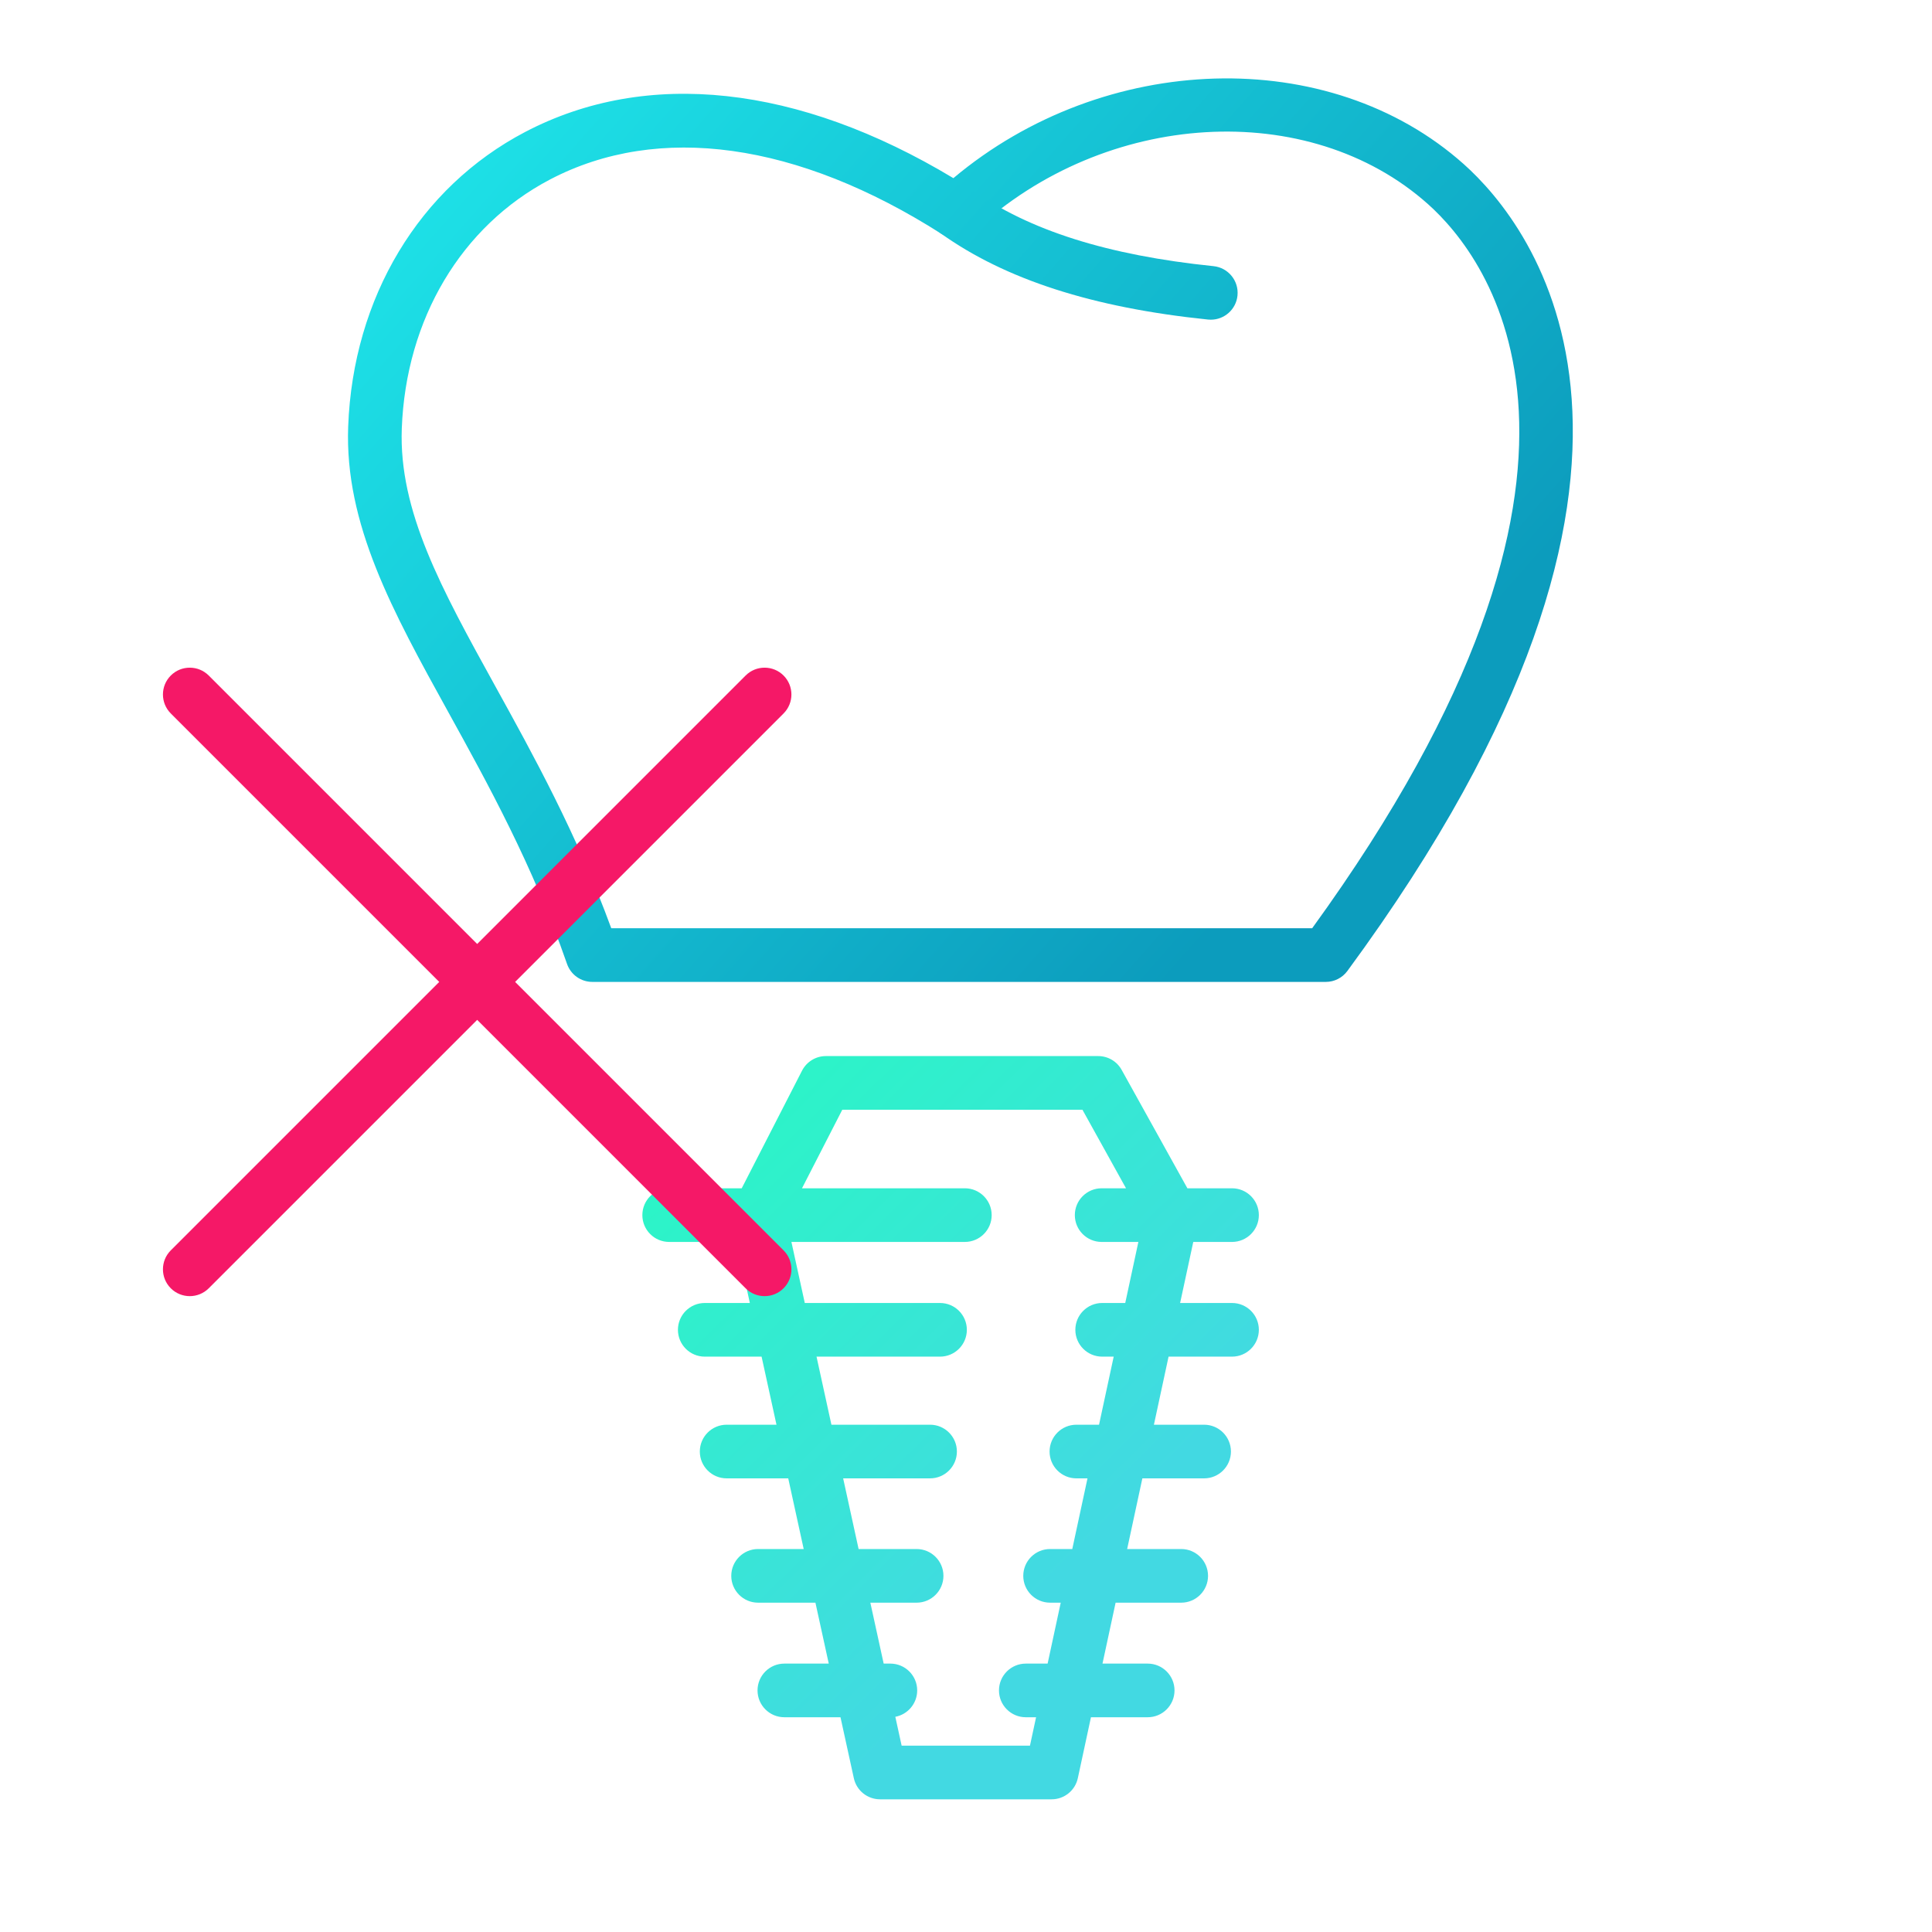 <?xml version="1.0" encoding="UTF-8" standalone="no"?> <svg xmlns="http://www.w3.org/2000/svg" xmlns:xlink="http://www.w3.org/1999/xlink" xmlns:serif="http://www.serif.com/" width="100%" height="100%" viewBox="0 0 90 90" xml:space="preserve" style="fill-rule:evenodd;clip-rule:evenodd;stroke-linejoin:round;stroke-miterlimit:2;"> <g transform="matrix(1,0,0,1,-190,0)"> <g id="mrt-head-m" transform="matrix(1.42,0,0,1.42,204.952,279.576)"> <rect x="-10.531" y="-196.911" width="63.389" height="63.389" style="fill:none;"></rect> <g id="Слой-1" serif:id="Слой 1"> </g> <g id="Слой-11" serif:id="Слой 1"> </g> <g id="Слой-12" serif:id="Слой 1"> </g> <g id="Слой-13" serif:id="Слой 1" transform="matrix(0.704,0,0,0.704,-10.531,-194.313)"> <g transform="matrix(1,0,0,1,28.486,0.895)"> <path d="M0,38.708L32.661,38.708C48.406,16.999 40.792,7.404 38.063,4.968C32.504,0.004 23.021,0.568 16.922,6.222C16.505,6.61 15.88,6.666 15.4,6.359C8.681,2.074 2.199,1.17 -2.853,3.816C-6.986,5.983 -9.568,10.319 -9.761,15.415C-9.906,19.275 -7.918,22.876 -5.401,27.435C-3.624,30.654 -1.623,34.278 0,38.708M33.295,41.208L-0.881,41.208C-1.414,41.208 -1.888,40.871 -2.062,40.368C-3.664,35.754 -5.75,31.976 -7.59,28.643C-10.188,23.938 -12.431,19.875 -12.259,15.321C-12.033,9.318 -8.95,4.189 -4.013,1.602C1.657,-1.368 8.714,-0.598 15.942,3.754C22.973,-2.149 33.45,-2.5 39.728,3.103C42.876,5.913 51.791,16.929 34.302,40.699C34.067,41.019 33.693,41.208 33.295,41.208" style="fill:url(#_Linear1);fill-rule:nonzero;"></path> </g> <g transform="matrix(1,0,0,1,56.426,4.782)"> <path d="M0,6.462C-0.043,6.462 -0.086,6.46 -0.13,6.456C-5.505,5.903 -9.582,4.588 -12.594,2.435C-13.156,2.033 -13.286,1.253 -12.884,0.691C-12.482,0.128 -11.7,0 -11.141,0.401C-8.491,2.295 -4.806,3.462 0.126,3.968C0.812,4.039 1.312,4.653 1.241,5.34C1.176,5.983 0.633,6.462 0,6.462" style="fill:url(#_Linear2);fill-rule:nonzero;"></path> </g> <g transform="matrix(1,0,0,1,-190,-3.689)"> <path d="M224.565,55.409L227.376,49.928C227.59,49.511 228.019,49.248 228.488,49.248L241.178,49.248C241.632,49.248 242.05,49.494 242.27,49.892L245.333,55.409L247.413,55.409C248.103,55.409 248.663,55.969 248.663,56.659C248.663,57.349 248.103,57.909 247.413,57.909L245.607,57.909L244.994,60.754L247.413,60.754C248.103,60.754 248.663,61.314 248.663,62.004C248.663,62.694 248.103,63.254 247.413,63.254L244.456,63.254L243.773,66.426L246.112,66.426C246.802,66.426 247.362,66.986 247.362,67.676C247.362,68.366 246.802,68.926 246.112,68.926L243.235,68.926L242.526,72.219L245.045,72.219C245.735,72.219 246.295,72.779 246.295,73.469C246.295,74.159 245.735,74.719 245.045,74.719L241.988,74.719L241.377,77.558L243.483,77.558C244.173,77.558 244.733,78.118 244.733,78.808C244.733,79.498 244.173,80.058 243.483,80.058L240.839,80.058L240.228,82.895C240.104,83.471 239.596,83.882 239.007,83.882L231.011,83.882C230.424,83.882 229.915,83.473 229.79,82.9L229.168,80.058L226.552,80.058C225.861,80.058 225.302,79.498 225.302,78.808C225.302,78.118 225.861,77.558 226.552,77.558L228.621,77.558L228,74.719L225.328,74.719C224.638,74.719 224.078,74.159 224.078,73.469C224.078,72.779 224.638,72.219 225.328,72.219L227.453,72.219L226.733,68.926L223.863,68.926C223.173,68.926 222.613,68.366 222.613,67.676C222.613,66.986 223.173,66.426 223.863,66.426L226.185,66.426L225.491,63.254L222.843,63.254C222.152,63.254 221.593,62.694 221.593,62.004C221.593,61.314 222.152,60.754 222.843,60.754L224.944,60.754L224.322,57.909L221.185,57.909C220.494,57.909 219.935,57.349 219.935,56.659C219.935,55.969 220.494,55.409 221.185,55.409L224.565,55.409ZM242.473,55.409L240.442,51.748L229.252,51.748L227.374,55.409L234.963,55.409C235.653,55.409 236.213,55.969 236.213,56.659C236.213,57.349 235.653,57.909 234.963,57.909L226.881,57.909L227.504,60.754L233.806,60.754C234.496,60.754 235.056,61.314 235.056,62.004C235.056,62.694 234.496,63.254 233.806,63.254L228.051,63.254L228.745,66.426L233.342,66.426C234.032,66.426 234.592,66.986 234.592,67.676C234.592,68.366 234.032,68.926 233.342,68.926L229.292,68.926L230.012,72.219L232.715,72.219C233.405,72.219 233.965,72.779 233.965,73.469C233.965,74.159 233.405,74.719 232.715,74.719L230.559,74.719L231.18,77.558L231.492,77.558C232.182,77.558 232.742,78.118 232.742,78.808C232.742,79.419 232.302,79.928 231.723,80.037L232.017,81.382L237.997,81.382L238.282,80.058L237.803,80.058C237.113,80.058 236.553,79.498 236.553,78.808C236.553,78.118 237.113,77.558 237.803,77.558L238.82,77.558L239.431,74.719L238.935,74.719C238.244,74.719 237.685,74.159 237.685,73.469C237.685,72.779 238.244,72.219 238.935,72.219L239.969,72.219L240.678,68.926L240.161,68.926C239.47,68.926 238.911,68.366 238.911,67.676C238.911,66.986 239.47,66.426 240.161,66.426L241.216,66.426L241.899,63.254L241.362,63.254C240.672,63.254 240.112,62.694 240.112,62.004C240.112,61.314 240.672,60.754 241.362,60.754L242.437,60.754L243.049,57.909L241.338,57.909C240.647,57.909 240.088,57.349 240.088,56.659C240.088,55.969 240.647,55.409 241.338,55.409L242.473,55.409Z" style="fill:url(#_Linear3);fill-rule:nonzero;"></path> </g> <g transform="matrix(1,0,0,1,8.845,27.338)"> <path d="M0,29.408C-0.32,29.408 -0.64,29.286 -0.884,29.042C-1.372,28.554 -1.372,27.762 -0.884,27.274L25.902,0.488C26.391,0 27.182,0 27.67,0.488C28.158,0.976 28.158,1.767 27.67,2.256L0.884,29.042C0.64,29.286 0.32,29.408 0,29.408" style="fill:rgb(245,24,103);fill-rule:nonzero;"></path> </g> <g transform="matrix(1,0,0,1,35.631,27.338)"> <path d="M0,29.408C-0.32,29.408 -0.64,29.286 -0.884,29.042L-27.67,2.256C-28.158,1.767 -28.158,0.976 -27.67,0.488C-27.182,0 -26.391,0 -25.902,0.488L0.884,27.274C1.372,27.762 1.372,28.554 0.884,29.042C0.64,29.286 0.32,29.408 0,29.408" style="fill:rgb(245,24,103);fill-rule:nonzero;"></path> </g> </g> </g> </g> <defs> <linearGradient id="_Linear1" x1="0" y1="0" x2="1" y2="0" gradientUnits="userSpaceOnUse" gradientTransform="matrix(-39.449,-34.421,34.421,-39.449,36.192,29.838)"><stop offset="0" style="stop-color:rgb(12,156,189);stop-opacity:1"></stop><stop offset="1" style="stop-color:rgb(30,227,232);stop-opacity:1"></stop></linearGradient> <linearGradient id="_Linear2" x1="0" y1="0" x2="1" y2="0" gradientUnits="userSpaceOnUse" gradientTransform="matrix(-39.449,-34.421,34.421,-39.449,8.252,25.951)"><stop offset="0" style="stop-color:rgb(12,156,189);stop-opacity:1"></stop><stop offset="1" style="stop-color:rgb(30,227,232);stop-opacity:1"></stop></linearGradient> <linearGradient id="_Linear3" x1="0" y1="0" x2="1" y2="0" gradientUnits="userSpaceOnUse" gradientTransform="matrix(-21.3,-21.776,21.776,-21.3,240.491,72.46)"><stop offset="0" style="stop-color:rgb(66,217,226);stop-opacity:1"></stop><stop offset="1" style="stop-color:rgb(40,249,195);stop-opacity:1"></stop></linearGradient> </defs> </svg> 